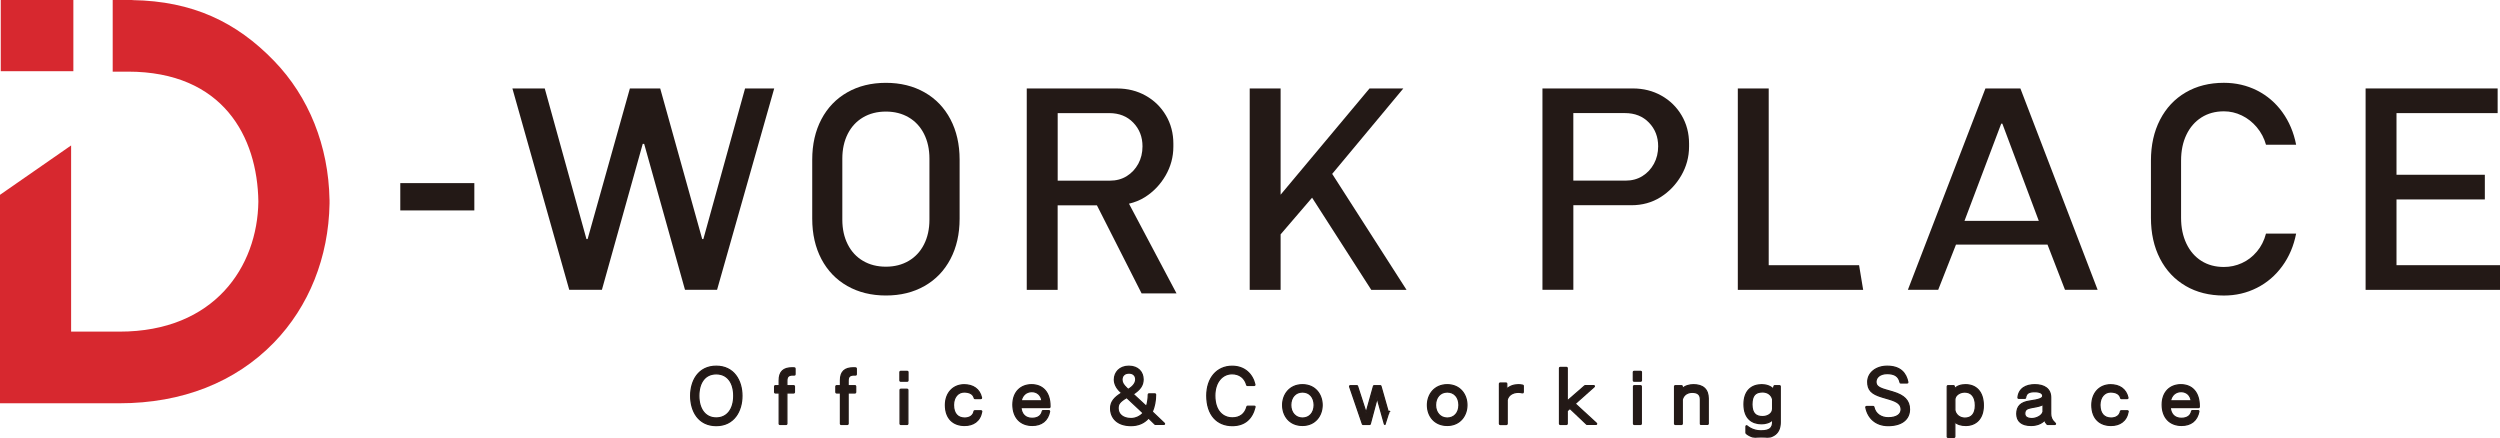 <svg width="200" height="35" viewBox="0 0 200 35" fill="none" xmlns="http://www.w3.org/2000/svg">
<g clip-path="url(#clip0_3044_5923)">
<path d="M5.869 0H0.061V5.696H5.869V0Z" fill="#D7282F"/>
<path d="M26.36 15.97C26.285 11.682 24.714 7.746 21.916 4.862C18.915 1.76 15.411 0.088 10.601 0.009V0H9.016V5.731H10.234C17.828 5.731 20.599 10.927 20.669 16.131C20.599 21.335 17.156 26.53 9.562 26.53H5.689V11.635L0 15.586V32.262H9.565C14.565 32.262 18.837 30.581 21.919 27.403C24.717 24.518 26.288 20.582 26.363 16.295V15.97H26.36Z" fill="#D7282F"/>
<path d="M32.023 16.834V14.649H37.947V16.834H32.023Z" fill="#231916"/>
<path d="M45.54 23.186L40.992 7.076H43.58L46.916 19.124H47.009L50.391 7.076H52.817L56.176 19.124H56.269L59.605 7.076H61.937L57.365 23.186H54.8L51.534 11.512H51.418L48.152 23.186H45.54Z" fill="#231916"/>
<path d="M99.977 23.186V7.076H102.449V15.577L109.562 7.076H112.267L106.575 13.911L112.523 23.189H109.702L104.967 15.815L102.449 18.749V23.189H99.977V23.186Z" fill="#231916"/>
<path d="M123.396 23.186V7.076H130.626C131.467 7.076 132.229 7.266 132.912 7.65C133.596 8.033 134.137 8.563 134.532 9.234C134.928 9.908 135.125 10.66 135.125 11.489V11.723C135.125 12.552 134.916 13.328 134.497 14.049C134.078 14.769 133.526 15.343 132.842 15.774C132.159 16.204 131.38 16.418 130.51 16.418H125.868V23.183H123.396V23.186ZM125.868 14.45H130.042C130.554 14.45 131.004 14.33 131.394 14.087C131.784 13.844 132.089 13.516 132.316 13.1C132.54 12.684 132.653 12.218 132.653 11.703C132.653 10.95 132.409 10.32 131.918 9.811C131.429 9.301 130.786 9.047 129.992 9.047H125.866V14.447L125.868 14.45Z" fill="#231916"/>
<path d="M139.025 23.186V7.076H141.497V21.215H148.727L149.053 23.189H139.025V23.186Z" fill="#231916"/>
<path d="M152.63 23.186L158.834 7.076H161.631L167.811 23.186H165.2L163.801 19.569H156.478L155.056 23.186H152.63ZM157.156 17.668H163.103L160.189 9.896H160.096L157.159 17.668H157.156Z" fill="#231916"/>
<path d="M189.248 23.186V7.076H199.811V9.049H191.72V13.981H198.787V15.955H191.72V21.215H200V23.189H189.248V23.186Z" fill="#231916"/>
<path d="M67.782 22.878C66.889 22.369 66.2 21.651 65.711 20.723C65.223 19.794 64.978 18.717 64.978 17.496V12.772C64.978 11.547 65.223 10.473 65.711 9.544C66.2 8.616 66.889 7.898 67.782 7.389C68.675 6.879 69.704 6.627 70.874 6.627C72.043 6.627 73.072 6.882 73.965 7.389C74.858 7.896 75.547 8.616 76.036 9.544C76.524 10.473 76.769 11.55 76.769 12.772V17.496C76.769 18.72 76.524 19.794 76.036 20.723C75.547 21.651 74.858 22.372 73.965 22.878C73.072 23.388 72.043 23.64 70.874 23.64C69.704 23.64 68.675 23.385 67.782 22.878ZM72.7 20.869C73.226 20.559 73.633 20.12 73.921 19.552C74.209 18.983 74.355 18.321 74.355 17.575V12.69C74.355 11.94 74.209 11.281 73.921 10.71C73.633 10.142 73.226 9.7 72.7 9.392C72.174 9.082 71.563 8.926 70.871 8.926C70.178 8.926 69.568 9.082 69.041 9.392C68.515 9.703 68.108 10.142 67.82 10.71C67.532 11.281 67.386 11.94 67.386 12.69V17.575C67.386 18.324 67.532 18.983 67.82 19.552C68.108 20.122 68.515 20.562 69.041 20.869C69.568 21.18 70.178 21.335 70.871 21.335C71.563 21.335 72.171 21.18 72.7 20.869Z" fill="#231916"/>
<path d="M174.849 22.872C173.968 22.36 173.287 21.634 172.802 20.694C172.316 19.753 172.075 18.664 172.075 17.425V12.851C172.075 11.612 172.316 10.523 172.802 9.582C173.287 8.642 173.968 7.913 174.849 7.398C175.73 6.882 176.751 6.625 177.912 6.625C178.871 6.625 179.755 6.83 180.564 7.237C181.372 7.647 182.047 8.224 182.588 8.973C183.129 9.723 183.498 10.59 183.69 11.577H181.279C181.134 11.058 180.89 10.593 180.546 10.183C180.203 9.773 179.802 9.459 179.342 9.237C178.88 9.014 178.403 8.906 177.912 8.906C177.228 8.906 176.626 9.07 176.111 9.398C175.597 9.726 175.195 10.189 174.913 10.78C174.628 11.372 174.486 12.063 174.486 12.851V17.425C174.486 18.204 174.628 18.892 174.913 19.49C175.198 20.087 175.597 20.547 176.111 20.872C176.626 21.197 177.225 21.358 177.912 21.358C178.412 21.358 178.889 21.256 179.348 21.048C179.805 20.843 180.206 20.535 180.546 20.131C180.89 19.727 181.134 19.244 181.279 18.688H183.69C183.498 19.674 183.129 20.541 182.582 21.291C182.035 22.041 181.361 22.621 180.552 23.028C179.744 23.438 178.865 23.643 177.912 23.643C176.751 23.643 175.73 23.388 174.849 22.875V22.872Z" fill="#231916"/>
<path d="M94.119 23.467L90.318 16.295C90.769 16.189 91.196 16.023 91.586 15.777C92.27 15.346 92.822 14.772 93.241 14.052C93.66 13.331 93.869 12.558 93.869 11.726V11.492C93.869 10.663 93.671 9.91 93.276 9.237C92.88 8.563 92.339 8.036 91.656 7.652C90.972 7.269 90.21 7.078 89.37 7.078H82.14V23.189H84.612V16.424H87.753L91.327 23.47H94.119V23.467ZM84.612 9.049H88.739C89.533 9.049 90.173 9.304 90.664 9.814C91.153 10.323 91.4 10.953 91.4 11.706C91.4 12.221 91.287 12.69 91.063 13.103C90.836 13.518 90.53 13.847 90.141 14.09C89.751 14.333 89.3 14.453 88.788 14.453H84.615V9.052L84.612 9.049Z" fill="#231916"/>
<path d="M57.301 29.298C56.592 29.298 56.078 29.587 55.742 30.03C55.408 30.472 55.253 31.064 55.253 31.667C55.253 32.28 55.408 32.874 55.742 33.317C56.078 33.761 56.592 34.048 57.301 34.048C58.011 34.048 58.526 33.755 58.863 33.308C59.199 32.862 59.355 32.268 59.355 31.667C59.355 31.066 59.199 30.475 58.863 30.032C58.526 29.588 58.01 29.298 57.301 29.298ZM57.298 29.907C57.751 29.907 58.098 30.084 58.334 30.389C58.572 30.695 58.7 31.136 58.7 31.667C58.7 32.203 58.565 32.645 58.325 32.953C58.085 33.26 57.737 33.436 57.298 33.436C56.86 33.436 56.514 33.258 56.276 32.95C56.038 32.641 55.906 32.199 55.906 31.667C55.906 31.136 56.031 30.695 56.267 30.389C56.501 30.084 56.846 29.907 57.298 29.907Z" fill="#231916" stroke="#231916" stroke-width="0.1" stroke-linejoin="round"/>
<path d="M62.382 33.955H62.385H62.9C62.927 33.955 62.95 33.932 62.95 33.905V31.436H63.505C63.532 31.436 63.555 31.414 63.555 31.386V30.903C63.555 30.875 63.532 30.853 63.505 30.853H62.95V30.452C62.95 30.272 62.994 30.163 63.068 30.098C63.143 30.032 63.259 30.001 63.423 30.001C63.467 30.001 63.508 30.001 63.547 30.006C63.562 30.009 63.576 30.004 63.587 29.995C63.598 29.985 63.604 29.971 63.604 29.957V29.48C63.604 29.454 63.584 29.432 63.559 29.43C63.495 29.424 63.429 29.424 63.369 29.424H63.368C63.029 29.424 62.768 29.497 62.592 29.664C62.416 29.832 62.335 30.086 62.335 30.426V30.853H62.019C61.991 30.853 61.969 30.875 61.969 30.903V31.386C61.969 31.414 61.991 31.436 62.019 31.436H62.335V33.888C62.333 33.893 62.332 33.899 62.332 33.905C62.332 33.932 62.355 33.955 62.382 33.955Z" fill="#231916" stroke="#231916" stroke-width="0.1" stroke-linejoin="round"/>
<path d="M67.282 33.955H67.285H67.8C67.828 33.955 67.85 33.932 67.85 33.905V31.436H68.405C68.433 31.436 68.455 31.414 68.455 31.386V30.903C68.455 30.875 68.433 30.853 68.405 30.853H67.85V30.452C67.85 30.272 67.895 30.163 67.969 30.098C68.044 30.032 68.159 30.001 68.324 30.001C68.368 30.001 68.408 30.001 68.448 30.006C68.462 30.009 68.477 30.004 68.487 29.995C68.498 29.985 68.504 29.971 68.504 29.957V29.48C68.504 29.454 68.485 29.432 68.459 29.43C68.396 29.424 68.33 29.424 68.269 29.424H68.268C67.93 29.424 67.668 29.497 67.493 29.664C67.316 29.832 67.235 30.086 67.235 30.426V30.853H66.919C66.891 30.853 66.869 30.875 66.869 30.903V31.386C66.869 31.414 66.891 31.436 66.919 31.436H67.235V33.888C67.234 33.893 67.233 33.899 67.233 33.905C67.233 33.932 67.255 33.955 67.282 33.955Z" fill="#231916" stroke="#231916" stroke-width="0.1" stroke-linejoin="round"/>
<path d="M71.993 30.446C71.993 30.474 72.015 30.496 72.043 30.496H72.59C72.618 30.496 72.64 30.474 72.64 30.446V29.758C72.64 29.73 72.618 29.708 72.59 29.708H72.043C72.015 29.708 71.993 29.73 71.993 29.758V30.446ZM72.005 33.905C72.005 33.932 72.027 33.955 72.055 33.955H72.579C72.606 33.955 72.629 33.932 72.629 33.905V31.19C72.629 31.162 72.606 31.14 72.579 31.14H72.055C72.027 31.14 72.005 31.162 72.005 31.19V33.905Z" fill="#231916" stroke="#231916" stroke-width="0.1" stroke-linejoin="round"/>
<path d="M78.54 32.923L78.54 32.923V32.915V32.912C78.54 32.884 78.518 32.862 78.49 32.862H77.973C77.948 32.862 77.928 32.88 77.924 32.904C77.865 33.255 77.565 33.445 77.176 33.445C76.905 33.445 76.683 33.358 76.529 33.188C76.374 33.018 76.281 32.757 76.281 32.4C76.281 31.758 76.658 31.36 77.132 31.36C77.348 31.36 77.531 31.4 77.669 31.481C77.806 31.56 77.901 31.681 77.942 31.849C77.947 31.871 77.967 31.887 77.99 31.887H78.476C78.491 31.887 78.505 31.88 78.515 31.869C78.524 31.857 78.528 31.841 78.525 31.827C78.448 31.472 78.276 31.209 78.032 31.035C77.788 30.861 77.479 30.78 77.132 30.78C76.693 30.78 76.318 30.945 76.052 31.232C75.787 31.519 75.634 31.925 75.634 32.402C75.634 32.957 75.799 33.367 76.076 33.639C76.353 33.91 76.737 34.037 77.164 34.037C77.502 34.037 77.812 33.957 78.056 33.775C78.3 33.593 78.472 33.313 78.54 32.923Z" fill="#231916" stroke="#231916" stroke-width="0.1" stroke-linejoin="round"/>
<path d="M81.939 33.236C81.795 33.094 81.7 32.885 81.674 32.608H83.95C83.977 32.608 84 32.585 84 32.558V32.487C84 31.943 83.859 31.515 83.601 31.222C83.342 30.928 82.971 30.777 82.525 30.777C82.106 30.777 81.732 30.917 81.462 31.189C81.193 31.462 81.032 31.862 81.032 32.373C81.032 32.883 81.18 33.299 81.45 33.588C81.721 33.877 82.11 34.034 82.583 34.034C82.952 34.034 83.264 33.941 83.502 33.751C83.74 33.562 83.9 33.279 83.97 32.91C83.972 32.895 83.969 32.88 83.959 32.868C83.95 32.857 83.935 32.85 83.921 32.85H83.435C83.411 32.85 83.39 32.867 83.386 32.891C83.349 33.077 83.259 33.219 83.124 33.315C82.988 33.412 82.801 33.465 82.565 33.465C82.305 33.465 82.092 33.386 81.939 33.236ZM81.696 32.068C81.772 31.631 82.095 31.328 82.545 31.328C82.766 31.328 82.96 31.403 83.103 31.539C83.235 31.664 83.327 31.844 83.354 32.068H81.696Z" fill="#231916" stroke="#231916" stroke-width="0.1" stroke-linejoin="round"/>
<path d="M92.398 33.941C92.412 33.954 92.432 33.958 92.45 33.952H93.114C93.134 33.952 93.152 33.939 93.16 33.92C93.168 33.901 93.163 33.88 93.148 33.866L92.179 32.944C92.364 32.524 92.448 32.029 92.448 31.559C92.448 31.531 92.426 31.509 92.398 31.509H91.912C91.885 31.509 91.862 31.531 91.862 31.559C91.862 31.851 91.82 32.208 91.716 32.516L90.651 31.529C90.932 31.351 91.128 31.174 91.256 30.988C91.392 30.789 91.448 30.581 91.448 30.355C91.448 30.063 91.35 29.797 91.156 29.605C90.962 29.413 90.675 29.298 90.307 29.298C89.938 29.298 89.647 29.421 89.449 29.619C89.252 29.817 89.149 30.085 89.149 30.37C89.149 30.672 89.293 31.019 89.601 31.308L89.739 31.439C89.424 31.628 89.205 31.812 89.063 32.005C88.911 32.211 88.849 32.425 88.849 32.663C88.849 33.054 88.985 33.402 89.261 33.652C89.536 33.902 89.946 34.048 90.487 34.048C90.997 34.048 91.514 33.88 91.885 33.44L92.398 33.941ZM90.135 31.803L91.454 33.042C91.202 33.331 90.823 33.483 90.484 33.483C90.146 33.483 89.886 33.39 89.712 33.243C89.539 33.097 89.447 32.893 89.447 32.663C89.447 32.492 89.478 32.362 89.579 32.232C89.678 32.104 89.849 31.972 90.135 31.803ZM90.249 31.156L90.141 31.051L90.141 31.051C89.851 30.774 89.758 30.59 89.758 30.373C89.758 30.209 89.813 30.078 89.908 29.989C90.003 29.899 90.144 29.846 90.325 29.846C90.484 29.846 90.618 29.895 90.71 29.981C90.803 30.067 90.859 30.192 90.859 30.352C90.859 30.638 90.647 30.93 90.249 31.156Z" fill="#231916" stroke="#231916" stroke-width="0.1" stroke-linejoin="round"/>
<path d="M100.403 32.554C100.408 32.533 100.398 32.51 100.379 32.499C100.366 32.492 100.351 32.491 100.338 32.496H99.805C99.782 32.496 99.762 32.511 99.757 32.533C99.679 32.837 99.531 33.06 99.332 33.208C99.134 33.355 98.882 33.43 98.592 33.43C98.225 33.43 97.875 33.298 97.616 33.013C97.357 32.728 97.185 32.284 97.185 31.65C97.185 31.111 97.335 30.673 97.582 30.372C97.828 30.07 98.171 29.901 98.566 29.901C99.146 29.901 99.588 30.227 99.736 30.798C99.742 30.82 99.762 30.836 99.785 30.836H100.346C100.361 30.836 100.375 30.829 100.385 30.817C100.394 30.805 100.398 30.789 100.395 30.775C100.297 30.345 100.088 29.977 99.779 29.715C99.47 29.453 99.062 29.301 98.572 29.301C97.957 29.301 97.449 29.542 97.094 29.958C96.741 30.374 96.544 30.961 96.544 31.65C96.544 32.425 96.751 33.026 97.112 33.433C97.474 33.84 97.987 34.048 98.586 34.048C99.07 34.048 99.468 33.917 99.774 33.662C100.08 33.407 100.289 33.032 100.403 32.554Z" fill="#231916" stroke="#231916" stroke-width="0.1" stroke-linejoin="round"/>
<path d="M104.197 30.777C103.689 30.777 103.291 30.971 103.021 31.273C102.751 31.575 102.611 31.982 102.611 32.405C102.611 32.845 102.753 33.252 103.023 33.55C103.294 33.849 103.692 34.034 104.197 34.034C104.702 34.034 105.097 33.84 105.365 33.537C105.632 33.236 105.771 32.829 105.771 32.405C105.771 31.982 105.633 31.575 105.367 31.273C105.1 30.971 104.705 30.777 104.197 30.777ZM104.2 31.36C104.487 31.36 104.719 31.47 104.879 31.653C105.04 31.837 105.133 32.099 105.133 32.405C105.133 32.717 105.036 32.977 104.873 33.158C104.71 33.339 104.478 33.445 104.2 33.445C103.921 33.445 103.688 33.336 103.523 33.154C103.358 32.971 103.261 32.711 103.261 32.405C103.261 32.099 103.354 31.838 103.517 31.654C103.679 31.47 103.912 31.36 104.2 31.36Z" fill="#231916" stroke="#231916" stroke-width="0.1" stroke-linejoin="round"/>
<path d="M111.132 32.9C111.115 32.952 111.1 33.017 111.086 33.091C111.074 33.018 111.061 32.954 111.047 32.902L111.047 32.902L111.047 32.901L110.474 30.889C110.468 30.868 110.448 30.853 110.426 30.853H109.929C109.906 30.853 109.887 30.868 109.881 30.889L109.319 32.895L109.319 32.895L109.319 32.897C109.309 32.938 109.299 32.995 109.291 33.058C109.279 32.995 109.264 32.935 109.249 32.888L109.249 32.888L109.249 32.888L108.601 30.887C108.594 30.867 108.575 30.853 108.553 30.853H108.012C107.996 30.853 107.981 30.861 107.972 30.874C107.962 30.887 107.96 30.904 107.965 30.919L108.992 33.921C108.998 33.941 109.017 33.955 109.039 33.955H109.574C109.597 33.955 109.616 33.94 109.622 33.918L110.108 32.099C110.132 32.014 110.155 31.88 110.173 31.747C110.193 31.883 110.216 32.018 110.238 32.094C110.238 32.094 110.238 32.094 110.238 32.094L110.75 33.918C110.756 33.94 110.776 33.955 110.798 33.955L111.132 32.9ZM111.132 32.9L111.132 32.9L111.179 32.915L111.132 32.9C111.132 32.9 111.132 32.9 111.132 32.9Z" fill="#231916" stroke="#231916" stroke-width="0.1" stroke-linejoin="round"/>
<path d="M115.78 30.777C115.272 30.777 114.874 30.971 114.604 31.273C114.335 31.575 114.195 31.982 114.195 32.405C114.195 32.845 114.336 33.252 114.607 33.55C114.878 33.849 115.276 34.034 115.78 34.034C116.285 34.034 116.68 33.84 116.948 33.537C117.215 33.236 117.354 32.829 117.354 32.405C117.354 31.982 117.217 31.575 116.95 31.273C116.683 30.971 116.288 30.777 115.78 30.777ZM115.783 31.36C116.07 31.36 116.302 31.47 116.463 31.653C116.624 31.837 116.716 32.099 116.716 32.405C116.716 32.717 116.62 32.977 116.457 33.158C116.294 33.339 116.062 33.445 115.783 33.445C115.505 33.445 115.271 33.336 115.107 33.154C114.942 32.971 114.844 32.711 114.844 32.405C114.844 32.099 114.938 31.838 115.1 31.654C115.262 31.47 115.496 31.36 115.783 31.36Z" fill="#231916" stroke="#231916" stroke-width="0.1" stroke-linejoin="round"/>
<path d="M120.006 30.642C119.978 30.642 119.956 30.664 119.956 30.692V33.905V33.908C119.956 33.935 119.978 33.958 120.006 33.958H120.524C120.551 33.958 120.574 33.935 120.574 33.908V31.995C120.662 31.612 121.021 31.386 121.463 31.386C121.573 31.386 121.685 31.398 121.799 31.428C121.814 31.433 121.83 31.429 121.842 31.42C121.855 31.41 121.862 31.396 121.862 31.38V30.865C121.862 30.841 121.846 30.821 121.823 30.816C121.7 30.789 121.58 30.777 121.463 30.777C121.098 30.777 120.758 30.903 120.542 31.131V30.692C120.542 30.664 120.519 30.642 120.492 30.642H120.006Z" fill="#231916" stroke="#231916" stroke-width="0.1" stroke-linejoin="round"/>
<path d="M126.931 33.941C126.945 33.954 126.965 33.958 126.982 33.952H127.683C127.704 33.952 127.723 33.939 127.73 33.92C127.737 33.901 127.732 33.879 127.717 33.865L126.01 32.297L127.536 30.937C127.552 30.924 127.557 30.902 127.55 30.882C127.542 30.863 127.524 30.85 127.503 30.85H126.814C126.802 30.85 126.79 30.854 126.781 30.862L125.378 32.082V29.442C125.378 29.414 125.355 29.392 125.328 29.392H124.81C124.782 29.392 124.76 29.414 124.76 29.442V33.905C124.76 33.932 124.782 33.955 124.81 33.955H125.328C125.355 33.955 125.378 33.932 125.378 33.905V32.867L125.594 32.675L126.931 33.941Z" fill="#231916" stroke="#231916" stroke-width="0.1" stroke-linejoin="round"/>
<path d="M130.667 30.446C130.667 30.474 130.689 30.496 130.717 30.496H131.264C131.292 30.496 131.314 30.474 131.314 30.446V29.758C131.314 29.73 131.292 29.708 131.264 29.708H130.717C130.689 29.708 130.667 29.73 130.667 29.758V30.446ZM130.681 33.905C130.681 33.932 130.704 33.955 130.731 33.955H131.255C131.283 33.955 131.305 33.932 131.305 33.905V30.903C131.305 30.875 131.283 30.853 131.255 30.853H130.731C130.704 30.853 130.681 30.875 130.681 30.903V33.905Z" fill="#231916" stroke="#231916" stroke-width="0.1" stroke-linejoin="round"/>
<path d="M136.047 33.94C136.061 33.954 136.081 33.958 136.099 33.952H136.609C136.636 33.952 136.659 33.929 136.659 33.902V31.878C136.659 31.516 136.556 31.238 136.352 31.051C136.148 30.865 135.851 30.777 135.477 30.777C135.14 30.777 134.795 30.876 134.582 31.093V30.903C134.582 30.875 134.56 30.853 134.532 30.853H134.015C133.987 30.853 133.965 30.875 133.965 30.903V33.905C133.965 33.932 133.987 33.955 134.015 33.955H134.532C134.56 33.955 134.582 33.932 134.582 33.905V31.964C134.639 31.756 134.751 31.613 134.89 31.522C135.031 31.428 135.203 31.386 135.379 31.386C135.6 31.386 135.762 31.432 135.868 31.523C135.973 31.612 136.032 31.753 136.032 31.963V33.885C136.026 33.903 136.03 33.923 136.044 33.937L136.047 33.94Z" fill="#231916" stroke="#231916" stroke-width="0.1" stroke-linejoin="round"/>
<path d="M141.866 31.126C141.651 30.896 141.303 30.777 140.945 30.777C140.546 30.777 140.188 30.892 139.93 31.149C139.672 31.407 139.52 31.799 139.52 32.338C139.52 32.911 139.681 33.304 139.942 33.553C140.203 33.801 140.556 33.899 140.925 33.899C141.227 33.899 141.593 33.817 141.812 33.572V33.747C141.812 34.005 141.746 34.18 141.605 34.293C141.463 34.408 141.233 34.467 140.884 34.467C140.47 34.467 140.078 34.339 139.759 34.071C139.744 34.059 139.723 34.056 139.706 34.065C139.688 34.073 139.677 34.09 139.677 34.11L139.677 34.637C139.677 34.652 139.683 34.666 139.695 34.675C140.006 34.934 140.429 35.05 140.884 35.05C141.392 35.05 141.778 34.954 142.036 34.742C142.297 34.528 142.42 34.203 142.42 33.767V30.903C142.42 30.875 142.398 30.853 142.37 30.853H141.972C141.949 30.853 141.929 30.869 141.923 30.891L141.866 31.126ZM141.006 31.354C141.379 31.354 141.709 31.549 141.809 31.937V32.701C141.809 32.892 141.717 33.047 141.57 33.156C141.422 33.266 141.219 33.328 141.001 33.328C140.725 33.328 140.517 33.257 140.377 33.106C140.236 32.955 140.155 32.712 140.155 32.35C140.155 31.986 140.228 31.739 140.366 31.583C140.503 31.429 140.712 31.354 141.006 31.354Z" fill="#231916" stroke="#231916" stroke-width="0.1" stroke-linejoin="round"/>
<path d="M152.055 30.64H152.581C152.596 30.64 152.61 30.633 152.62 30.621C152.629 30.61 152.633 30.594 152.63 30.58C152.557 30.218 152.41 29.896 152.145 29.665C151.879 29.433 151.501 29.298 150.976 29.298C150.056 29.298 149.419 29.851 149.419 30.551C149.419 30.856 149.485 31.097 149.665 31.294C149.844 31.488 150.128 31.632 150.551 31.759L150.551 31.759L151.2 31.952C151.2 31.952 151.2 31.952 151.2 31.952C151.497 32.043 151.721 32.142 151.87 32.269C152.016 32.394 152.092 32.546 152.092 32.751C152.092 32.953 152.002 33.118 151.831 33.234C151.658 33.352 151.399 33.421 151.06 33.421C150.494 33.421 150.027 33.12 149.908 32.559C149.903 32.536 149.882 32.519 149.859 32.519H149.312C149.297 32.519 149.283 32.526 149.273 32.537C149.264 32.549 149.26 32.564 149.263 32.579C149.349 33.028 149.556 33.396 149.864 33.652C150.172 33.908 150.577 34.048 151.054 34.048C151.59 34.048 152.016 33.926 152.309 33.7C152.604 33.473 152.759 33.144 152.759 32.745C152.759 32.395 152.653 32.113 152.432 31.885C152.213 31.66 151.885 31.492 151.446 31.362L151.446 31.361L150.806 31.174C150.51 31.087 150.328 30.999 150.22 30.898C150.116 30.801 150.077 30.689 150.077 30.54C150.077 30.205 150.382 29.887 150.973 29.887C151.271 29.887 151.503 29.941 151.672 30.055C151.836 30.165 151.947 30.336 152.002 30.583C152.002 30.585 152.002 30.587 152.002 30.59C152.002 30.617 152.024 30.64 152.052 30.64H152.055Z" fill="#231916" stroke="#231916" stroke-width="0.1" stroke-linejoin="round"/>
<path d="M155.827 34.989H155.83H156.336C156.363 34.989 156.386 34.966 156.386 34.939V33.749C156.574 33.942 156.89 34.037 157.258 34.037C157.649 34.037 158.003 33.911 158.258 33.644C158.514 33.378 158.666 32.977 158.666 32.438C158.666 31.899 158.527 31.483 158.276 31.201C158.025 30.919 157.666 30.777 157.24 30.777C156.872 30.777 156.548 30.884 156.345 31.12V30.903C156.345 30.875 156.322 30.853 156.295 30.853H155.83C155.802 30.853 155.78 30.875 155.78 30.903V34.922C155.778 34.927 155.777 34.933 155.777 34.939C155.777 34.966 155.799 34.989 155.827 34.989ZM157.191 33.451C156.756 33.451 156.436 33.15 156.389 32.809V31.966C156.389 31.807 156.476 31.657 156.621 31.545C156.766 31.433 156.966 31.363 157.179 31.363C157.44 31.363 157.65 31.455 157.796 31.63C157.944 31.807 158.031 32.074 158.031 32.435C158.031 32.795 157.942 33.047 157.797 33.21C157.652 33.372 157.445 33.451 157.191 33.451Z" fill="#231916" stroke="#231916" stroke-width="0.1" stroke-linejoin="round"/>
<path d="M163.804 33.955H164.391C164.412 33.955 164.431 33.942 164.438 33.923C164.446 33.904 164.44 33.882 164.425 33.868C164.141 33.607 164.055 33.368 164.055 33.108V31.799C164.055 31.453 163.927 31.194 163.7 31.024C163.475 30.855 163.158 30.777 162.786 30.777C162.435 30.777 162.115 30.85 161.872 31.017C161.628 31.186 161.468 31.447 161.436 31.812C161.435 31.826 161.44 31.84 161.449 31.85C161.459 31.861 161.472 31.867 161.486 31.867H161.995C162.02 31.867 162.041 31.849 162.045 31.824C162.071 31.65 162.13 31.532 162.236 31.454C162.345 31.376 162.511 31.334 162.766 31.334C162.999 31.334 163.165 31.37 163.271 31.431C163.373 31.489 163.42 31.571 163.42 31.673C163.42 31.721 163.404 31.761 163.369 31.798C163.333 31.837 163.276 31.873 163.19 31.907C163.02 31.975 162.755 32.028 162.381 32.081L162.38 32.081C162.025 32.133 161.764 32.237 161.592 32.407C161.419 32.579 161.343 32.811 161.343 33.102C161.343 33.396 161.436 33.633 161.632 33.795C161.827 33.956 162.116 34.037 162.495 34.037C162.911 34.037 163.33 33.894 163.567 33.614C163.606 33.732 163.676 33.843 163.757 33.928C163.765 33.944 163.782 33.955 163.801 33.955H163.804ZM162.108 32.763C162.195 32.69 162.332 32.642 162.536 32.607C163.079 32.518 163.286 32.457 163.443 32.351V32.952C163.397 33.115 163.262 33.248 163.091 33.342C162.918 33.436 162.716 33.486 162.553 33.486C162.351 33.486 162.208 33.444 162.116 33.376C162.027 33.31 161.981 33.214 161.981 33.091C161.981 32.934 162.024 32.834 162.108 32.763Z" fill="#231916" stroke="#231916" stroke-width="0.1" stroke-linejoin="round"/>
<path d="M170.254 32.923L170.255 32.923V32.915V32.912C170.255 32.884 170.233 32.862 170.205 32.862H169.687C169.663 32.862 169.642 32.88 169.638 32.904C169.579 33.255 169.279 33.445 168.89 33.445C168.619 33.445 168.398 33.358 168.243 33.188C168.088 33.018 167.995 32.757 167.995 32.4C167.995 31.758 168.373 31.36 168.847 31.36C169.062 31.36 169.245 31.4 169.384 31.481C169.52 31.56 169.616 31.681 169.656 31.849C169.661 31.871 169.682 31.887 169.705 31.887H170.19C170.205 31.887 170.22 31.88 170.229 31.869C170.239 31.857 170.242 31.841 170.239 31.827C170.163 31.472 169.99 31.209 169.746 31.035C169.503 30.861 169.193 30.78 168.847 30.78C168.408 30.78 168.032 30.945 167.766 31.232C167.501 31.519 167.348 31.925 167.348 32.402C167.348 32.957 167.513 33.367 167.791 33.639C168.068 33.91 168.452 34.037 168.879 34.037C169.216 34.037 169.527 33.957 169.77 33.775C170.015 33.593 170.187 33.313 170.254 32.923Z" fill="#231916" stroke="#231916" stroke-width="0.1" stroke-linejoin="round"/>
<path d="M173.883 33.236C173.739 33.094 173.644 32.885 173.618 32.608H175.893C175.921 32.608 175.943 32.585 175.943 32.558V32.487C175.943 31.943 175.802 31.515 175.544 31.222C175.286 30.928 174.915 30.777 174.468 30.777C174.05 30.777 173.676 30.917 173.406 31.189C173.137 31.462 172.976 31.862 172.976 32.373C172.976 32.883 173.123 33.299 173.394 33.588C173.665 33.877 174.054 34.034 174.527 34.034C174.895 34.034 175.208 33.941 175.446 33.751C175.684 33.562 175.843 33.279 175.913 32.91C175.916 32.895 175.912 32.88 175.903 32.868C175.893 32.857 175.879 32.85 175.864 32.85H175.379C175.355 32.85 175.334 32.867 175.33 32.891C175.293 33.077 175.203 33.219 175.068 33.315C174.931 33.412 174.745 33.465 174.509 33.465C174.249 33.465 174.036 33.386 173.883 33.236ZM173.639 32.068C173.716 31.631 174.039 31.328 174.489 31.328C174.71 31.328 174.904 31.403 175.047 31.539C175.179 31.664 175.27 31.844 175.297 32.068H173.639Z" fill="#231916" stroke="#231916" stroke-width="0.1" stroke-linejoin="round"/>
</g>
<defs>
<clipPath id="clip0_3044_5923">
<rect width="200" height="35" fill="white"/>
</clipPath>
</defs>
</svg>
